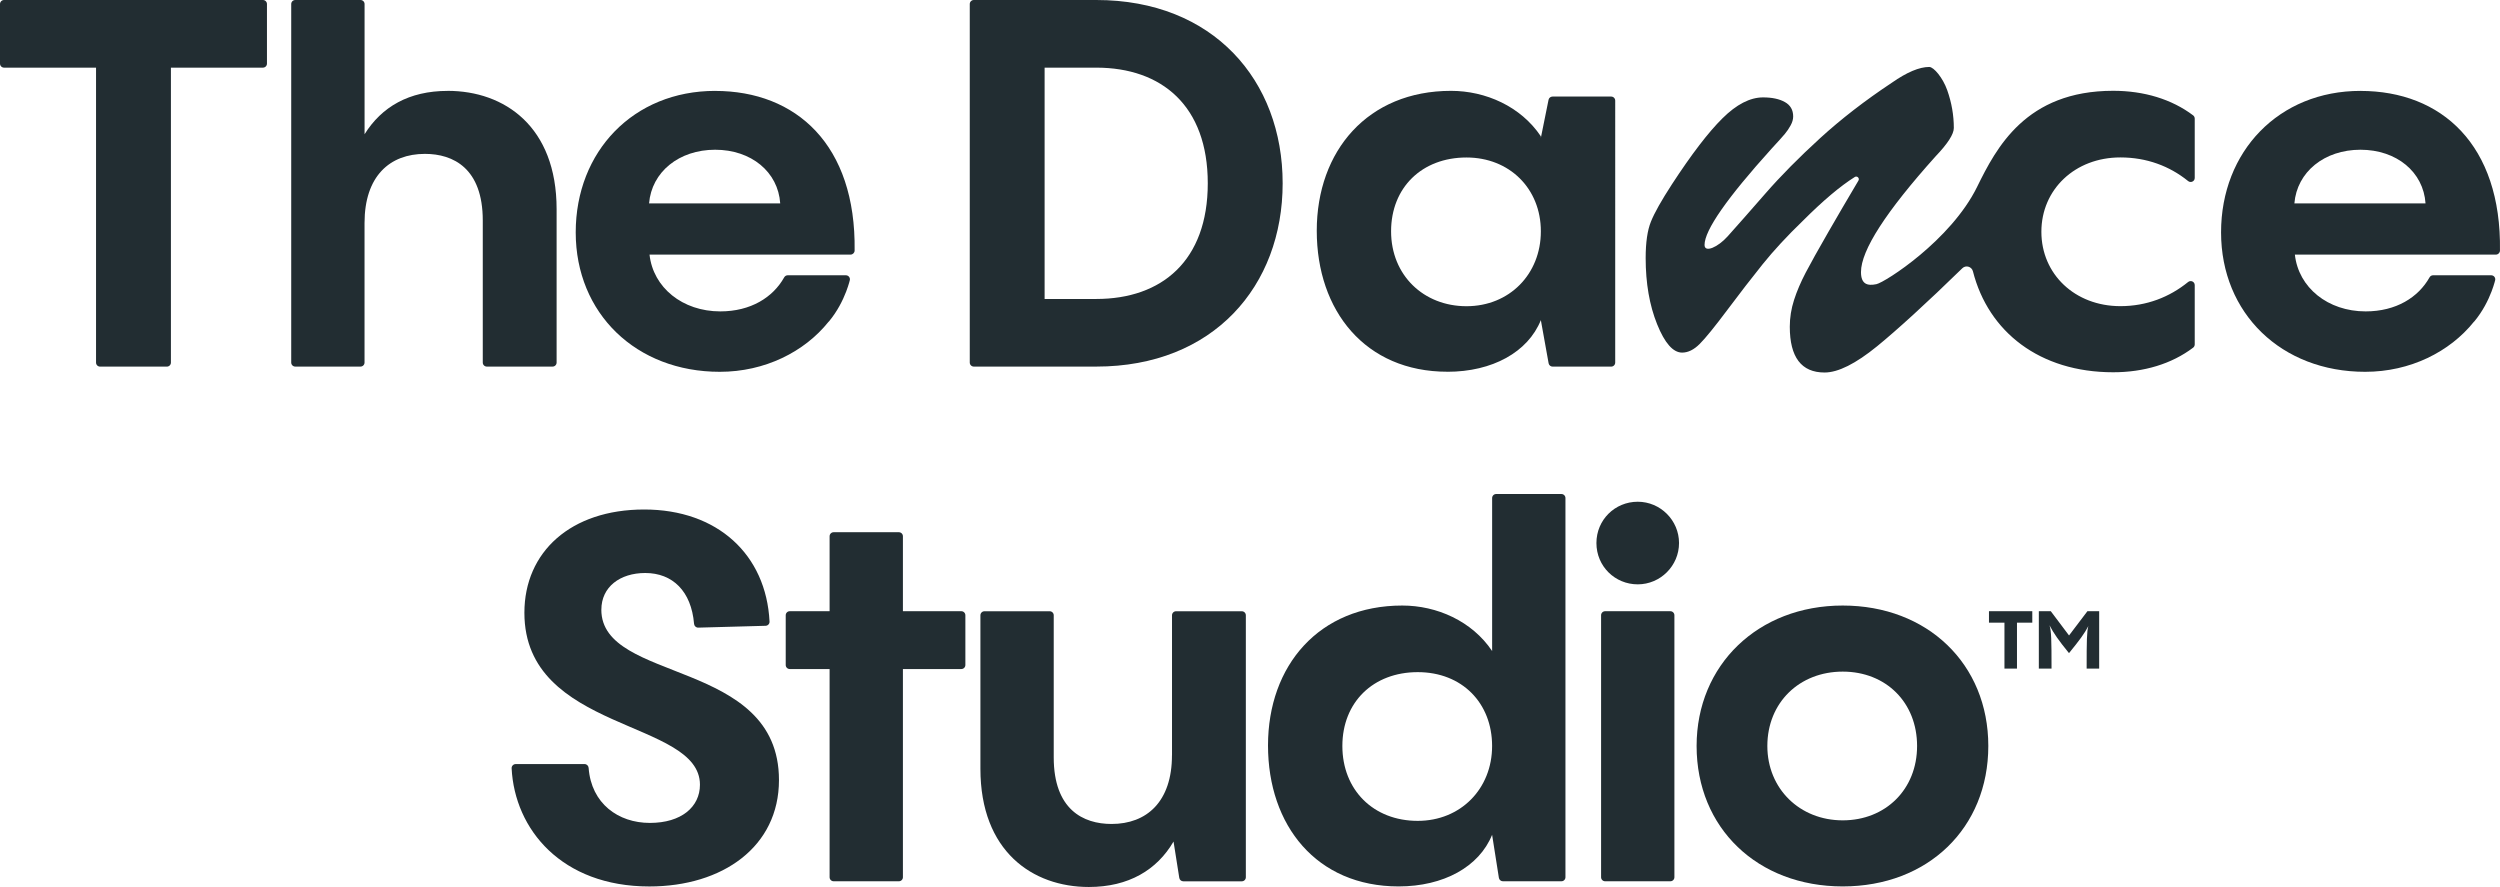 <svg xmlns="http://www.w3.org/2000/svg" xmlns:xlink="http://www.w3.org/1999/xlink" viewBox="0 0 718.45 254.89"><defs><style>      .cls-1 {        fill: none;      }      .cls-2 {        clip-path: url(#clippath-1);      }      .cls-3 {        isolation: isolate;      }      .cls-4 {        mix-blend-mode: multiply;      }      .cls-5 {        fill: #222d32;      }      .cls-6 {        clip-path: url(#clippath);      }    </style><clipPath id="clippath"><rect class="cls-1" x="0" width="718.44" height="254.89"></rect></clipPath><clipPath id="clippath-1"><rect class="cls-1" x="0" width="718.44" height="254.89"></rect></clipPath></defs><g class="cls-3"><g id="Layer_1" data-name="Layer 1"><g class="cls-4"><g class="cls-6"><g class="cls-2"><path class="cls-5" d="M1.16,19.44h26.44v84.76c0,.64.52,1.16,1.16,1.16h19.2c.64,0,1.16-.52,1.16-1.16V19.44h26.44c.64,0,1.16-.52,1.16-1.16V1.16c0-.64-.52-1.16-1.16-1.16H1.16C.52,0,0,.52,0,1.16v17.12c0,.64.52,1.16,1.16,1.16"></path><path class="cls-5" d="M128.66,26.12c-11.13,0-18.99,4.6-23.89,12.46V1.16C104.77.52,104.25,0,103.6,0h-18.75c-.64,0-1.16.52-1.16,1.16v103.03c0,.64.52,1.16,1.16,1.16h18.75c.64,0,1.16-.52,1.16-1.16v-40.09c0-13.5,7.27-19.88,17.36-19.88,8.16,0,16.62,4.16,16.62,19.14v40.83c0,.64.52,1.16,1.16,1.16h18.9c.64,0,1.16-.52,1.16-1.16v-44.1c0-23.74-14.99-33.98-31.31-33.98"></path><path class="cls-5" d="M368.61,52.68c0-29.53-19.88-52.68-53.57-52.68h-35.19c-.64,0-1.16.52-1.16,1.16v103.03c0,.64.52,1.16,1.16,1.16h35.19c33.68,0,53.57-23.15,53.57-52.68M300.2,19.44h14.84c18.84,0,32.05,10.98,32.05,33.24s-13.21,33.24-32.05,33.24h-14.84V19.44Z"></path><path class="cls-5" d="M415.95,106.84c12.91,0,23.15-5.64,26.86-14.84l2.23,12.4c.1.55.58.96,1.14.96h16.84c.64,0,1.16-.52,1.16-1.16V28.91c0-.64-.52-1.16-1.16-1.16h-16.86c-.55,0-1.03.39-1.14.93l-2.21,10.94v-.45c-5.79-8.61-15.88-13.06-25.82-13.06-23.89,0-38.58,17.21-38.58,40.21s13.95,40.51,37.54,40.51M421.44,45.26c12.32,0,21.37,8.9,21.37,21.22s-9.05,21.52-21.37,21.52-21.67-8.9-21.67-21.52,8.9-21.22,21.67-21.22"></path><path class="cls-5" d="M678.35,26.12c-23.44,0-40.06,17.36-40.06,40.66s17.36,40.07,41.4,40.07c12.98,0,24.33-5.74,31.27-14.39.04-.03.09-.06.12-.1,2.44-2.95,3.97-6.07,4.92-8.54.02-.05.04-.09.05-.14.38-1.01.67-1.89.87-2.62,0,0,0-.01,0-.02h0c.05-.17.09-.33.13-.48.19-.73-.36-1.45-1.12-1.45h-16.72c-.42,0-.8.23-1.01.6-3.23,5.76-9.62,9.78-18.37,9.78-10.83,0-19.29-6.83-20.33-16.32h57.77c.64,0,1.16-.52,1.17-1.15.44-30.4-16.79-45.89-40.09-45.89M659.36,58.46c.74-9.05,8.61-15.43,18.99-15.43s18.1,6.38,18.7,15.43h-37.69Z"></path><path class="cls-5" d="M568.18,53.71c-7.57,15.38-26.43,27.41-28.92,27.95-2.6.56-4.45.02-4.45-3.47,0-6.25,7.15-17.34,21.44-33.26,3.49-3.65,5.24-6.37,5.24-8.16,0-3.65-.63-7.27-1.89-10.84-1.26-3.57-3.87-6.69-5.17-6.69-2.84,0-6.42,1.51-10.72,4.51-7.72,5.12-14.6,10.44-20.65,15.96-6.05,5.53-11.29,10.82-15.72,15.9-4.43,5.08-8.04,9.18-10.84,12.3-2.8,3.13-6.65,4.84-6.65,2.48,0-4.22,6.42-13.44,19.25-27.65,1.95-2.11,3.23-3.53,3.84-4.27.61-.73,1.16-1.54,1.65-2.44.49-.89.73-1.75.73-2.56,0-1.87-.79-3.25-2.38-4.14-1.58-.89-3.68-1.34-6.27-1.34-3.74,0-7.64,2.01-11.69,6.03-4.06,4.02-8.89,10.34-14.5,18.94-3.01,4.63-5.02,8.2-6.03,10.72-1.02,2.52-1.52,6.01-1.52,10.48,0,7.23,1.1,13.57,3.29,19.01,2.19,5.44,4.59,8.16,7.19,8.16,1.71,0,3.39-.83,5.06-2.5,1.66-1.66,4.3-4.91,7.92-9.75,3.61-4.83,7.01-9.22,10.17-13.16,3.17-3.94,7.02-8.1,11.57-12.49,5.77-5.77,10.74-9.96,14.9-12.57.67-.42,1.45.35,1.05,1.03-3.22,5.43-6.1,10.35-8.64,14.77-2.92,5.08-5.1,8.97-6.52,11.69-1.42,2.72-2.54,5.34-3.35,7.86-.81,2.52-1.22,5.08-1.22,7.68,0,8.77,3.33,13.16,9.99,13.16,3.9,0,8.93-2.52,15.11-7.55,5.65-4.61,14.22-12.4,24.48-22.41,1.01-.99,2.7-.49,3.05.88,4.43,17.4,19.16,29.01,40.3,29.01,8.83,0,16.81-2.4,22.98-7.07.29-.22.46-.57.46-.94v-17.04c0-.98-1.14-1.51-1.9-.89-5.34,4.34-11.93,6.94-19.47,6.94-13.06,0-22.7-9.2-22.7-21.37s9.65-21.37,22.7-21.37c7.54,0,14.13,2.47,19.47,6.79.76.62,1.9.09,1.9-.89v-17.05c0-.37-.17-.72-.46-.94-6.17-4.66-14.15-7.06-22.98-7.06-25.1,0-33.58,16.4-39.09,27.59"></path><path class="cls-5" d="M205.52,26.12c-23.45,0-40.07,17.36-40.07,40.66s17.36,40.07,41.4,40.07c12.98,0,24.34-5.74,31.27-14.39.04-.03.09-.06.12-.1,2.44-2.95,3.97-6.07,4.92-8.54.02-.05.04-.09.05-.14.38-1.01.67-1.89.87-2.62,0,0,0-.01,0-.02h0c.05-.17.09-.33.13-.48.2-.73-.36-1.45-1.12-1.45h-16.72c-.42,0-.8.23-1.01.6-3.23,5.76-9.62,9.78-18.37,9.78-10.83,0-19.29-6.83-20.33-16.32h57.77c.63,0,1.16-.52,1.17-1.15.43-30.4-16.79-45.89-40.09-45.89M186.53,58.46c.74-9.05,8.61-15.43,18.99-15.43s18.1,6.38,18.7,15.43h-37.69Z"></path><path class="cls-5" d="M172.82,175.21c0-6.53,5.34-10.54,12.61-10.54,7.86,0,13.24,5.22,14.03,14.61.05.62.56,1.1,1.19,1.09l19.37-.53c.65-.02,1.17-.57,1.13-1.21-.97-19.24-14.93-32.21-36.02-32.21s-34.43,12.17-34.43,29.68c0,34.42,50.45,30.57,50.45,49.41,0,6.38-5.34,10.98-14.39,10.98s-16.84-5.54-17.6-15.81c-.05-.62-.54-1.1-1.16-1.1h-19.8c-.66,0-1.2.55-1.17,1.21.87,17.51,14.34,33.96,39.58,33.96,21.07,0,37.25-11.43,37.25-30.57,0-35.02-51.05-27.75-51.05-48.97"></path><path class="cls-5" d="M258.32,152.95h-18.75c-.64,0-1.16.52-1.16,1.16v21.54h-11.45c-.64,0-1.16.52-1.16,1.16v14.3c0,.64.52,1.16,1.16,1.16h11.45v59.83c0,.64.52,1.16,1.16,1.16h18.75c.64,0,1.16-.52,1.16-1.16v-59.83h16.79c.64,0,1.16-.52,1.16-1.16v-14.3c0-.64-.52-1.16-1.16-1.16h-16.79v-21.54c0-.64-.52-1.16-1.16-1.16"></path><path class="cls-5" d="M336.8,217.05c0,13.36-7.27,19.74-17.36,19.74-8.16,0-16.62-4.15-16.62-19.14v-40.83c0-.64-.52-1.16-1.16-1.16h-18.75c-.64,0-1.16.52-1.16,1.16v44.1c0,23.74,14.99,33.98,31.16,33.98,11.43,0,19.59-4.9,24.34-13.06l1.65,10.45c.09.56.58.98,1.15.98h16.82c.64,0,1.16-.52,1.16-1.16v-75.29c0-.64-.52-1.16-1.16-1.16h-18.9c-.64,0-1.16.52-1.16,1.16v40.24Z"></path><path class="cls-5" d="M428.8,187.08c-5.79-8.61-15.88-13.06-25.82-13.06-23.89,0-38.58,17.21-38.58,40.21s13.95,40.51,37.54,40.51c12.91,0,23.15-5.64,26.86-14.84l1.95,12.38c.09.56.58.98,1.15.98h16.82c.64,0,1.16-.52,1.16-1.16v-108.97c0-.64-.52-1.16-1.16-1.16h-18.75c-.64,0-1.16.52-1.16,1.16v43.95ZM407.43,235.9c-12.76,0-21.66-8.9-21.66-21.52s8.9-21.22,21.66-21.22,21.37,8.9,21.37,21.22-9.05,21.52-21.37,21.52"></path><path class="cls-5" d="M470.65,144.19c-6.53,0-11.87,5.19-11.87,11.87s5.34,11.87,11.87,11.87,11.87-5.34,11.87-11.87-5.34-11.87-11.87-11.87"></path><path class="cls-5" d="M461.28,253.26h18.75c.64,0,1.16-.52,1.16-1.16v-75.29c0-.64-.52-1.16-1.16-1.16h-18.75c-.64,0-1.16.52-1.16,1.16v75.29c0,.64.52,1.16,1.16,1.16"></path><path class="cls-5" d="M487.57,214.38c0,23.59,17.51,40.36,41.99,40.36s41.84-16.77,41.84-40.36-17.51-40.36-41.84-40.36-41.99,17.07-41.99,40.36M507.9,214.38c0-12.46,9.2-21.37,21.66-21.37s21.37,8.9,21.37,21.37-9.05,21.37-21.37,21.37-21.66-9.05-21.66-21.37"></path><path class="cls-5" d="M571.59,178.94v-3.29h12.45v3.29h-4.4v13.21h-3.6v-13.21h-4.45ZM599.88,175.65h3.38v16.5h-3.6c0-8.05.04-10.59.49-12.23-1.07,2.09-2.49,4-5.56,7.78-3.07-3.78-4.4-5.69-5.6-8.01.53,1.69.58,4.14.58,12.45h-3.65v-16.5h3.43l5.25,6.98,5.29-6.98Z"></path></g></g></g></g></g></svg>